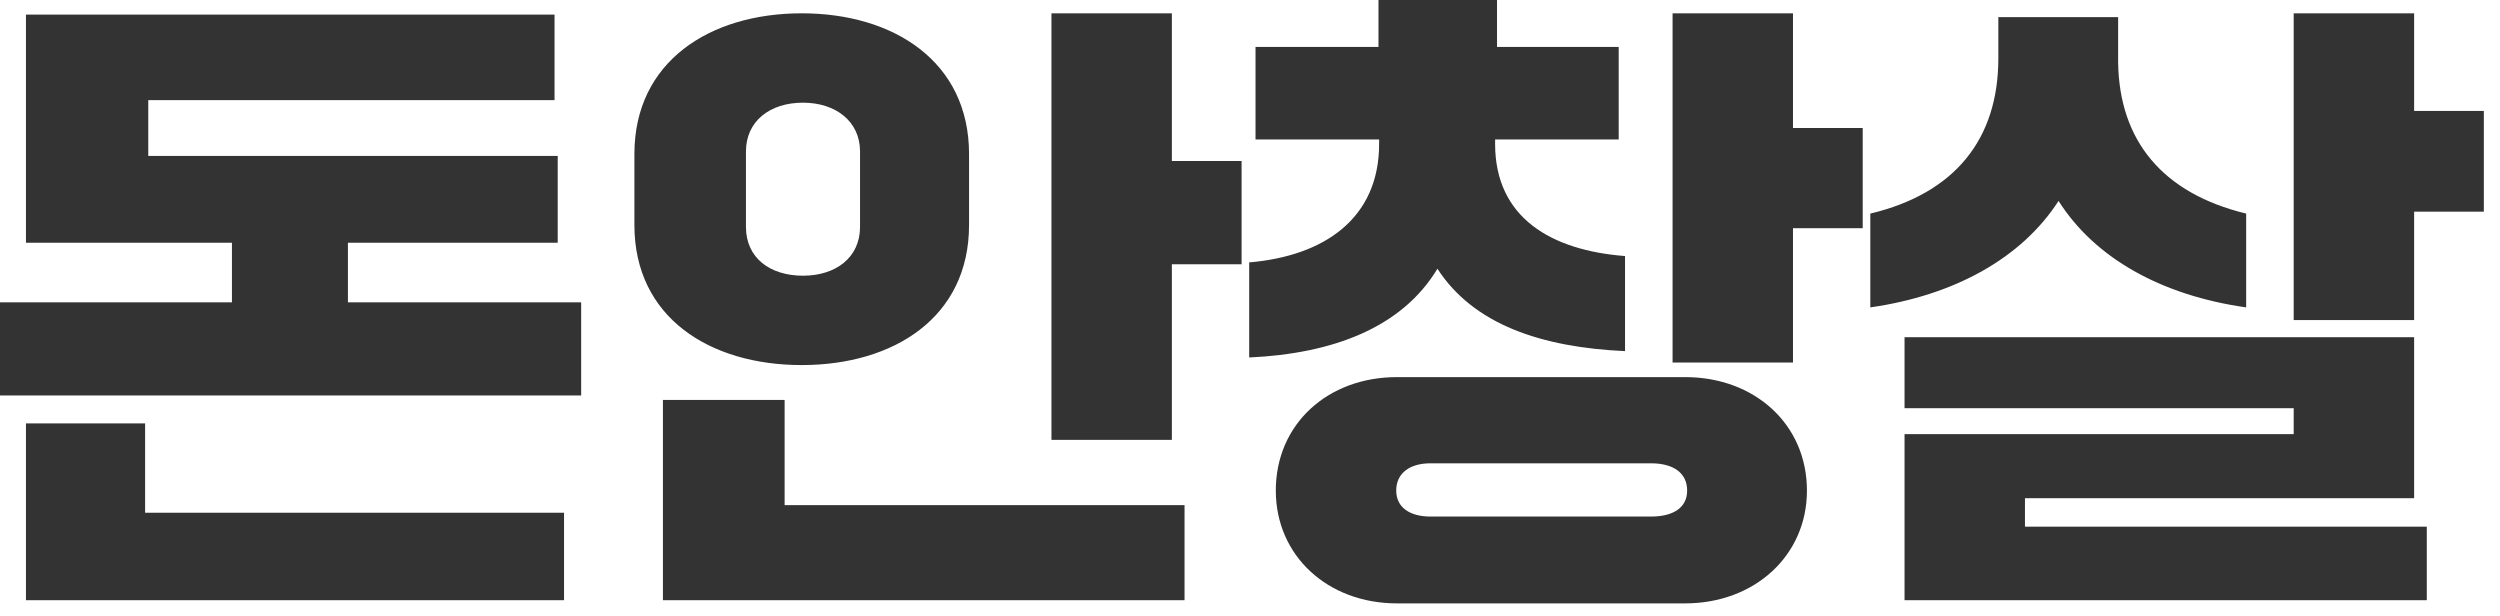 <svg width="142" height="35" viewBox="0 0 142 35" fill="none" xmlns="http://www.w3.org/2000/svg">
<path d="M19.762 13.788V17.172H33.01V22.464H-0.002V17.172H13.174V13.788H1.474V0.828H31.498V5.688H8.422V8.856H31.678V13.788H19.762ZM1.474 24.048H8.242V29.124H32.038V34.092H1.474V24.048ZM45.538 20.736C40.318 20.736 36.034 18.036 36.034 12.78V8.748C36.034 3.492 40.318 0.756 45.538 0.756C50.758 0.756 55.042 3.492 55.042 8.748V12.78C55.042 18.036 50.758 20.736 45.538 20.736ZM66.562 24.984H59.722V0.756H66.562V9.144H70.522V15.012H66.562V24.984ZM45.61 15.66C47.446 15.66 48.85 14.652 48.85 12.888V8.604C48.85 6.876 47.446 5.832 45.61 5.832C43.738 5.832 42.37 6.876 42.37 8.604V12.888C42.37 14.652 43.738 15.66 45.61 15.66ZM67.282 34.092H37.654V22.716H44.566V28.692H67.282V34.092ZM70.954 20.304V14.904C75.202 14.544 78.334 12.42 78.334 8.172V7.92H71.314V2.664H78.298V0H85.03V2.664H91.942V7.92H84.922V8.172C84.922 12.384 88.126 14.22 92.302 14.544V19.944C87.55 19.728 83.698 18.432 81.646 15.264C79.63 18.612 75.706 20.088 70.954 20.304ZM101.842 20.592H95.002V0.756H101.842V7.272H105.802V12.96H101.842V20.592ZM72.466 27.864C72.466 24.084 75.418 21.42 79.342 21.42H95.722C99.646 21.42 102.634 24.084 102.634 27.864C102.634 31.572 99.646 34.272 95.722 34.272H79.342C75.418 34.272 72.466 31.572 72.466 27.864ZM81.25 29.34H93.778C95.038 29.34 95.83 28.836 95.83 27.864C95.83 26.856 95.038 26.316 93.778 26.316H81.25C80.098 26.316 79.306 26.856 79.306 27.864C79.306 28.836 80.098 29.34 81.25 29.34ZM137.122 18.18H130.282V0.756H137.122V6.3H141.082V12.024H137.122V18.18ZM106.234 17.46V12.132C111.058 10.98 113.506 7.884 113.506 3.312V0.972H120.31V3.564C120.382 7.992 122.83 10.98 127.582 12.132V17.46C122.758 16.776 118.978 14.652 116.926 11.412C114.838 14.652 111.022 16.776 106.234 17.46ZM137.842 34.092H108.178V24.66H130.282V23.184H108.178V19.152H137.122V28.296H115.018V29.916H137.842V34.092Z" fill="#333333"/>
</svg>
